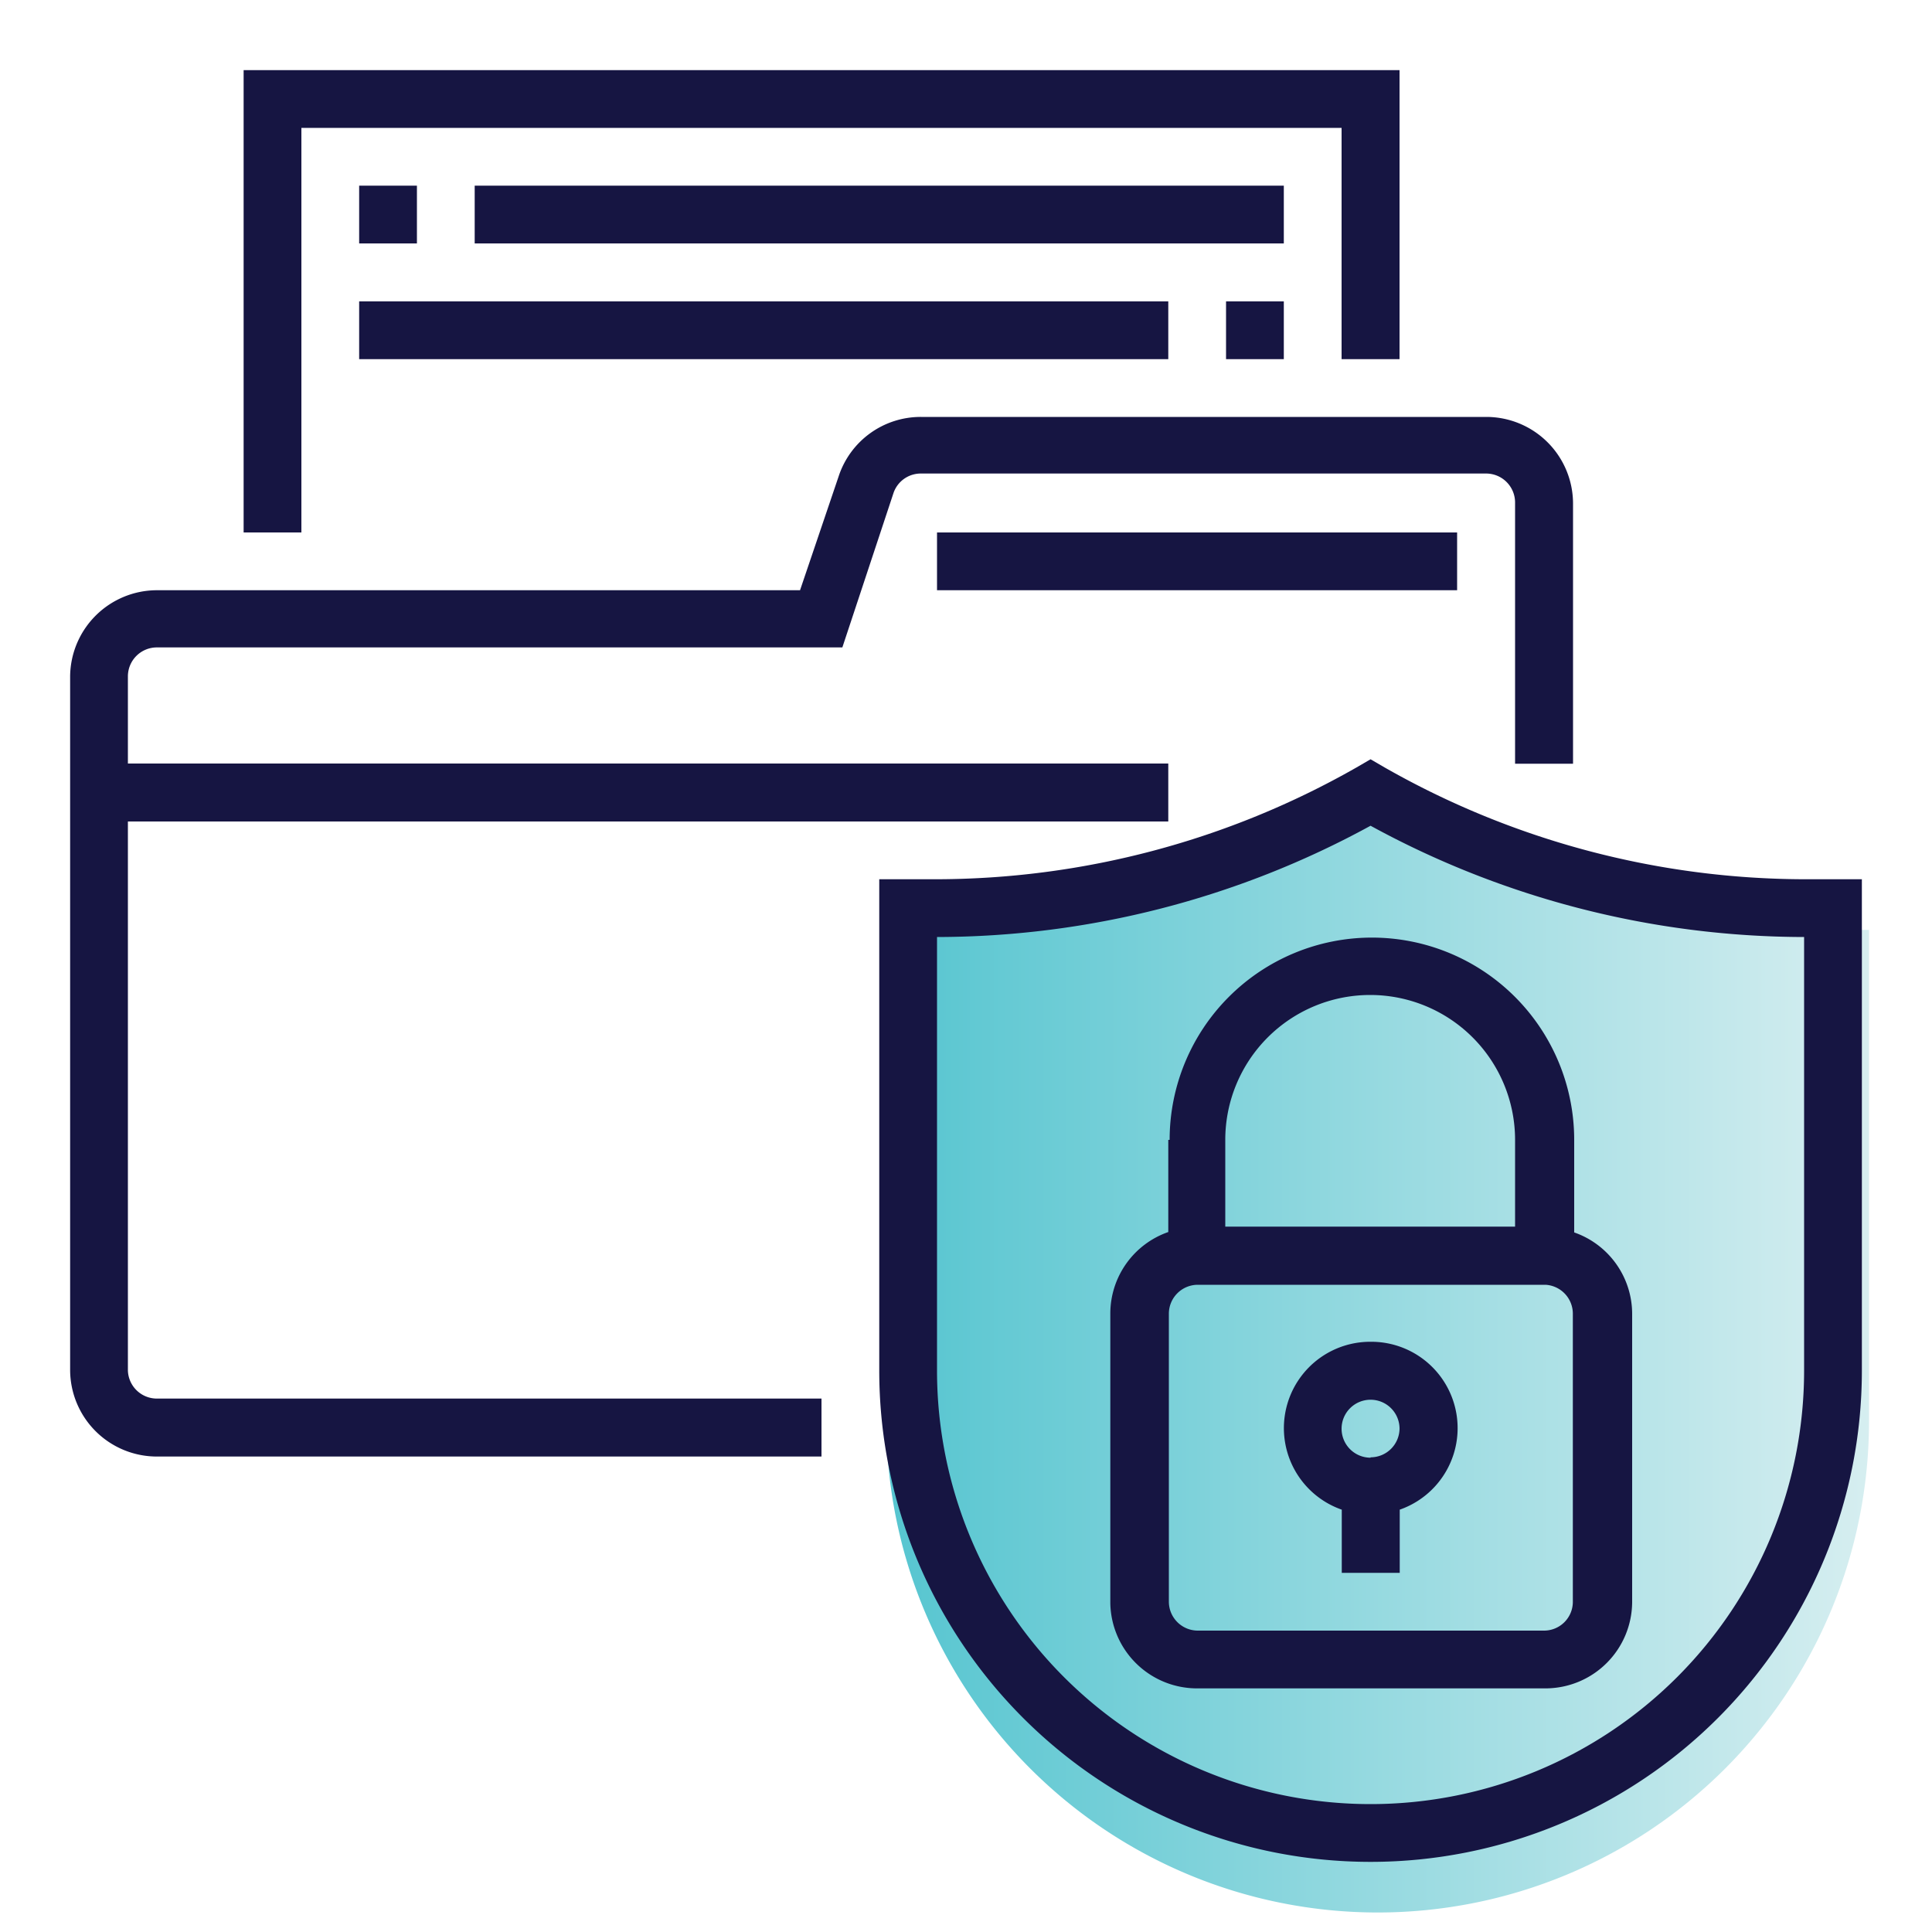<svg id="Layer_1" data-name="Layer 1" xmlns="http://www.w3.org/2000/svg" xmlns:xlink="http://www.w3.org/1999/xlink" viewBox="0 0 100 100"><defs><style>.cls-1{fill:url(#linear-gradient);}.cls-2{fill:#161542;}</style><linearGradient id="linear-gradient" x1="45.88" y1="70.45" x2="96.74" y2="70.45" gradientUnits="userSpaceOnUse"><stop offset="0" stop-color="#56c5d0"/><stop offset="1" stop-color="#d6eef0"/></linearGradient></defs><path class="cls-1" d="M93.84,48.13a44,44,0,0,1-21.79-5.79l-.74-.42-.74.42a44,44,0,0,1-21.79,5.79h-2.9V73.56a25.43,25.43,0,0,0,50.86,0V48.13Z"/><path class="cls-2" d="M6.62,70.94V42.52H60.47v-3H6.62V35a1.5,1.5,0,0,1,1.5-1.49H43.6l2.65-8a1.49,1.49,0,0,1,1.42-1H76.92a1.5,1.5,0,0,1,1.5,1.5V39.53h3V26.07a4.49,4.49,0,0,0-4.49-4.49H47.67a4.47,4.47,0,0,0-4.26,3.07l-2,5.9H8.12A4.5,4.5,0,0,0,3.63,35v35.9a4.49,4.49,0,0,0,4.49,4.49h34.4v-3H8.12A1.5,1.5,0,0,1,6.62,70.94Z"/><polygon class="cls-2" points="15.6 6.62 69.44 6.62 69.44 18.59 72.44 18.59 72.44 3.63 12.61 3.63 12.61 27.56 15.6 27.56 15.6 6.62"/><rect class="cls-2" x="18.59" y="9.61" width="2.99" height="2.99"/><rect class="cls-2" x="24.57" y="9.61" width="41.88" height="2.99"/><rect class="cls-2" x="18.59" y="15.6" width="41.88" height="2.99"/><rect class="cls-2" x="63.46" y="15.6" width="2.99" height="2.99"/><path class="cls-2" d="M93.47,45.51a44.06,44.06,0,0,1-21.79-5.78l-.74-.43-.74.43a44.06,44.06,0,0,1-21.79,5.78h-2.9V70.94a25.43,25.43,0,0,0,50.86,0V45.51Zm-.09,25.43a22.44,22.44,0,0,1-44.88,0V48.5a46.89,46.89,0,0,0,22.44-5.76A46.92,46.92,0,0,0,93.38,48.5Z"/><path class="cls-2" d="M70.94,69.45a4.47,4.47,0,0,0-1.49,8.69v3.27h3V78.14a4.47,4.47,0,0,0-1.5-8.69Zm0,6a1.5,1.5,0,1,1,1.5-1.5A1.5,1.5,0,0,1,70.94,75.43Z"/><path class="cls-2" d="M60.47,59v4.77a4.47,4.47,0,0,0-3,4.21v15A4.49,4.49,0,0,0,62,87.39h18a4.49,4.49,0,0,0,4.48-4.48V68a4.47,4.47,0,0,0-3-4.21V59a10.47,10.47,0,0,0-20.94,0ZM81.41,82.91a1.49,1.49,0,0,1-1.49,1.49H62a1.5,1.5,0,0,1-1.5-1.49V68a1.5,1.5,0,0,1,1.5-1.5h18A1.5,1.5,0,0,1,81.41,68ZM78.42,59v4.49h-15V59a7.48,7.48,0,0,1,15,0Z"/><rect class="cls-2" x="48.5" y="27.56" width="26.92" height="2.99"/></svg>